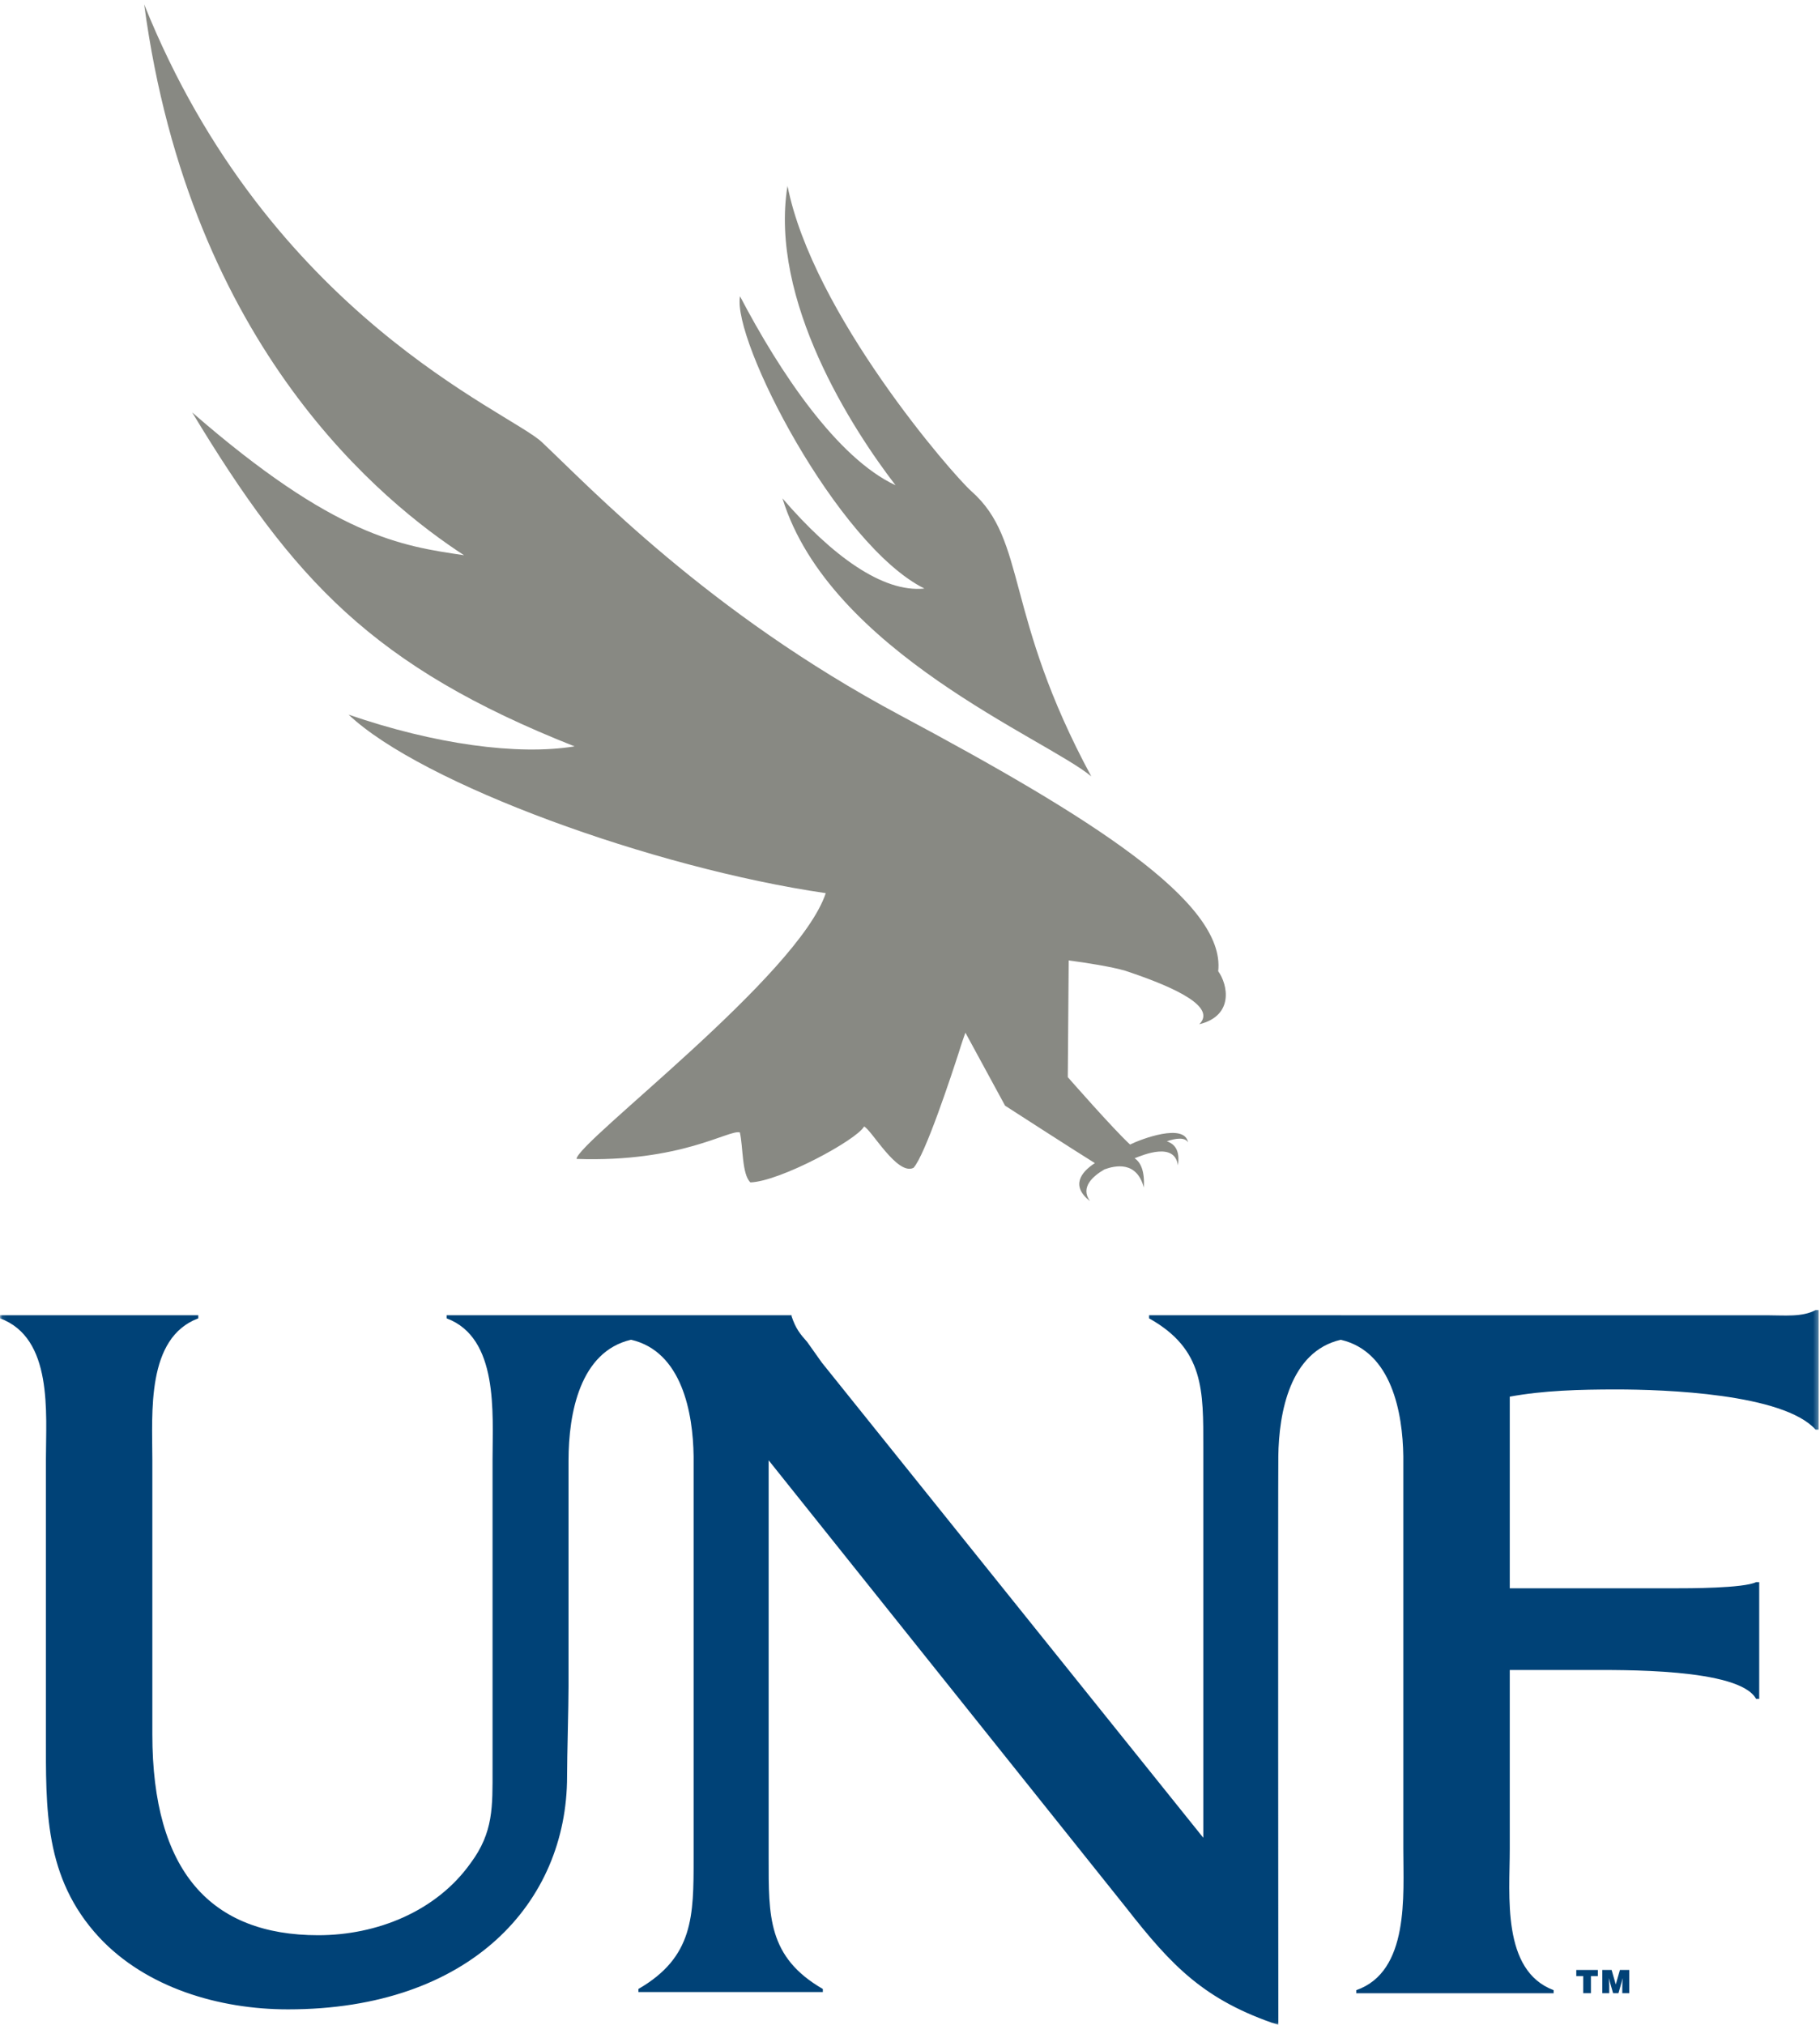 <svg width="392" height="436" viewBox="0 0 392 436" fill="none" xmlns="http://www.w3.org/2000/svg">
<g clip-path="url(#clip0_16509_159369)">
<mask id="mask0_16509_159369" style="mask-type:luminance" maskUnits="userSpaceOnUse" x="0" y="39" width="392" height="397">
<path d="M0.075 39.996H391.726V435.98H0.075V39.996Z" fill="white"/>
</mask>
<g mask="url(#mask0_16509_159369)">
<path fill-rule="evenodd" clip-rule="evenodd" d="M199.098 126.733C190.167 127.677 179.162 119.683 168.536 107.328C178.701 140.337 225.468 159.163 235.041 167.181C216.167 132.225 221.29 116.451 209.224 105.782C205.148 102.178 175.018 67.516 169.615 39.996C165.638 64.687 183.622 92.469 192.889 104.495C180.299 98.647 167.928 80.124 159.389 63.803C157.642 73.296 180.316 117.364 199.098 126.733Z" fill="#888983"/>
</g>
<mask id="mask1_16509_159369" style="mask-type:luminance" maskUnits="userSpaceOnUse" x="0" y="39" width="392" height="397">
<path d="M0.075 39.996H391.726V435.98H0.075V39.996Z" fill="white"/>
</mask>
<g mask="url(#mask1_16509_159369)">
<path fill-rule="evenodd" clip-rule="evenodd" d="M288.783 288.507C299.749 291.036 302.126 304.258 302.251 313.612V398.159C302.251 408.139 303.598 424.558 292.125 428.559V429.223H334.629V428.559C323.384 424.344 325.181 408.139 325.181 398.159V359.62H341.825C348.789 359.62 374.64 359.17 378.235 365.837H378.907V340.696H378.235C375.536 342.024 363.74 342.024 360.37 342.024H325.181V300.755C332.384 299.425 340.247 299.202 348.12 299.202C358.467 299.202 384.083 300.092 391.054 307.855H391.727V282.114H391.054C388.13 283.67 384.31 283.228 380.483 283.228H290.283L247.499 283.224V283.894C259.395 290.563 259.173 299.398 259.173 311.799V395.746L177.008 293.417L173.866 288.989C172.291 287.214 171.391 286.106 170.495 283.45V283.224L96.198 283.225V283.89C107.434 288.1 106.087 304.286 106.087 314.27V381.02C106.087 389.005 106.311 394.555 101.363 401.203C93.951 411.622 81.136 416.727 68.546 416.727C45.401 416.727 32.812 402.978 32.812 373.477V314.27C32.812 304.286 31.467 288.1 42.707 283.89V283.225H0V283.89C11.465 288.1 9.889 304.286 9.889 314.27V373.477C9.889 389.45 9.438 404.31 21.348 417.173C31.467 428.037 47.199 432.694 62.033 432.694C101.348 432.694 122.14 409.623 122.14 382.529C122.14 377.976 122.454 367.586 122.454 363.151V314.493C122.454 304.27 124.954 291.036 135.922 288.497C146.891 291.03 149.273 304.279 149.393 313.606V400.17C149.393 412.577 149.393 421.433 137.5 428.304V428.961H177.229V428.304C165.333 421.433 165.555 412.577 165.555 400.17V314.46L242.561 410.807C252.437 423.428 259.398 430.736 275.331 436.054C275.331 436.054 275.249 320.679 275.331 313.612C275.441 304.27 277.817 291.025 288.783 288.507Z" fill="#004277"/>
</g>
<path fill-rule="evenodd" clip-rule="evenodd" d="M262.38 209.145C264.018 194.247 234.944 175.972 193.725 153.946C152.513 131.92 127.126 105 116.702 95.2C109.697 88.613 57.988 67.983 31.054 0.945C40.97 75.133 82.931 108.479 99.946 119.563C86.443 117.567 72.183 115.612 41.395 88.813C63.172 124.859 80.338 143.544 123.754 160.724C111.487 162.716 93.589 160.271 75.084 153.89C90.796 168.766 140.599 186.903 177.855 192.331C171.994 210.06 124.488 245.794 124.169 249.56C146.679 250.35 156.918 243.227 159.351 243.844C160.075 246.942 159.766 252.847 161.622 254.615C168.014 254.413 184.577 245.442 186.107 242.579C187.69 243.245 193.242 253.219 196.755 251.481C199.257 248.777 205.018 231.269 206.552 226.508C207.038 224.878 207.79 222.768 207.933 222.371L216.478 238.093C216.478 238.093 232.418 248.381 235.819 250.461C232.719 252.476 230.629 255.411 234.764 258.648C232.612 255.651 235.409 253.254 237.891 251.811C240.252 250.955 244.836 249.98 246.364 255.726C246.58 252.109 245.652 250.26 244.373 249.42C246.313 248.648 253.027 245.858 253.701 250.949C254.187 247.841 253.078 246.341 251.315 245.772C253.178 245.107 255.241 244.833 255.882 246C255.138 241.757 245.799 245.27 243.4 246.464C239.904 243.272 229.985 231.951 229.985 231.951L230.18 206.818C233.876 207.299 239.423 208.168 242.41 209.055C253.938 212.888 261.902 216.958 258.315 220.556C265.88 218.704 264.419 211.944 262.38 209.145Z" fill="#888983"/>
<path fill-rule="evenodd" clip-rule="evenodd" d="M339.507 424.211H344.153V425.525H342.662V429.212H340.999V425.525H339.507V424.211Z" fill="#004277"/>
<path fill-rule="evenodd" clip-rule="evenodd" d="M345.11 429.212V424.211H347.117L348.012 427.33L348.905 424.211H350.912V429.212H349.419V427.685L349.44 426.907L349.525 426.004H349.512L348.589 429.212H347.434L346.513 426.004H346.498L346.568 426.739L346.604 427.518V429.212H345.11Z" fill="#004277"/>
</g>
<defs>
<clipPath id="clip0_16509_159369">
<rect width="392" height="436" fill="white"/>
</clipPath>
</defs>
</svg>
